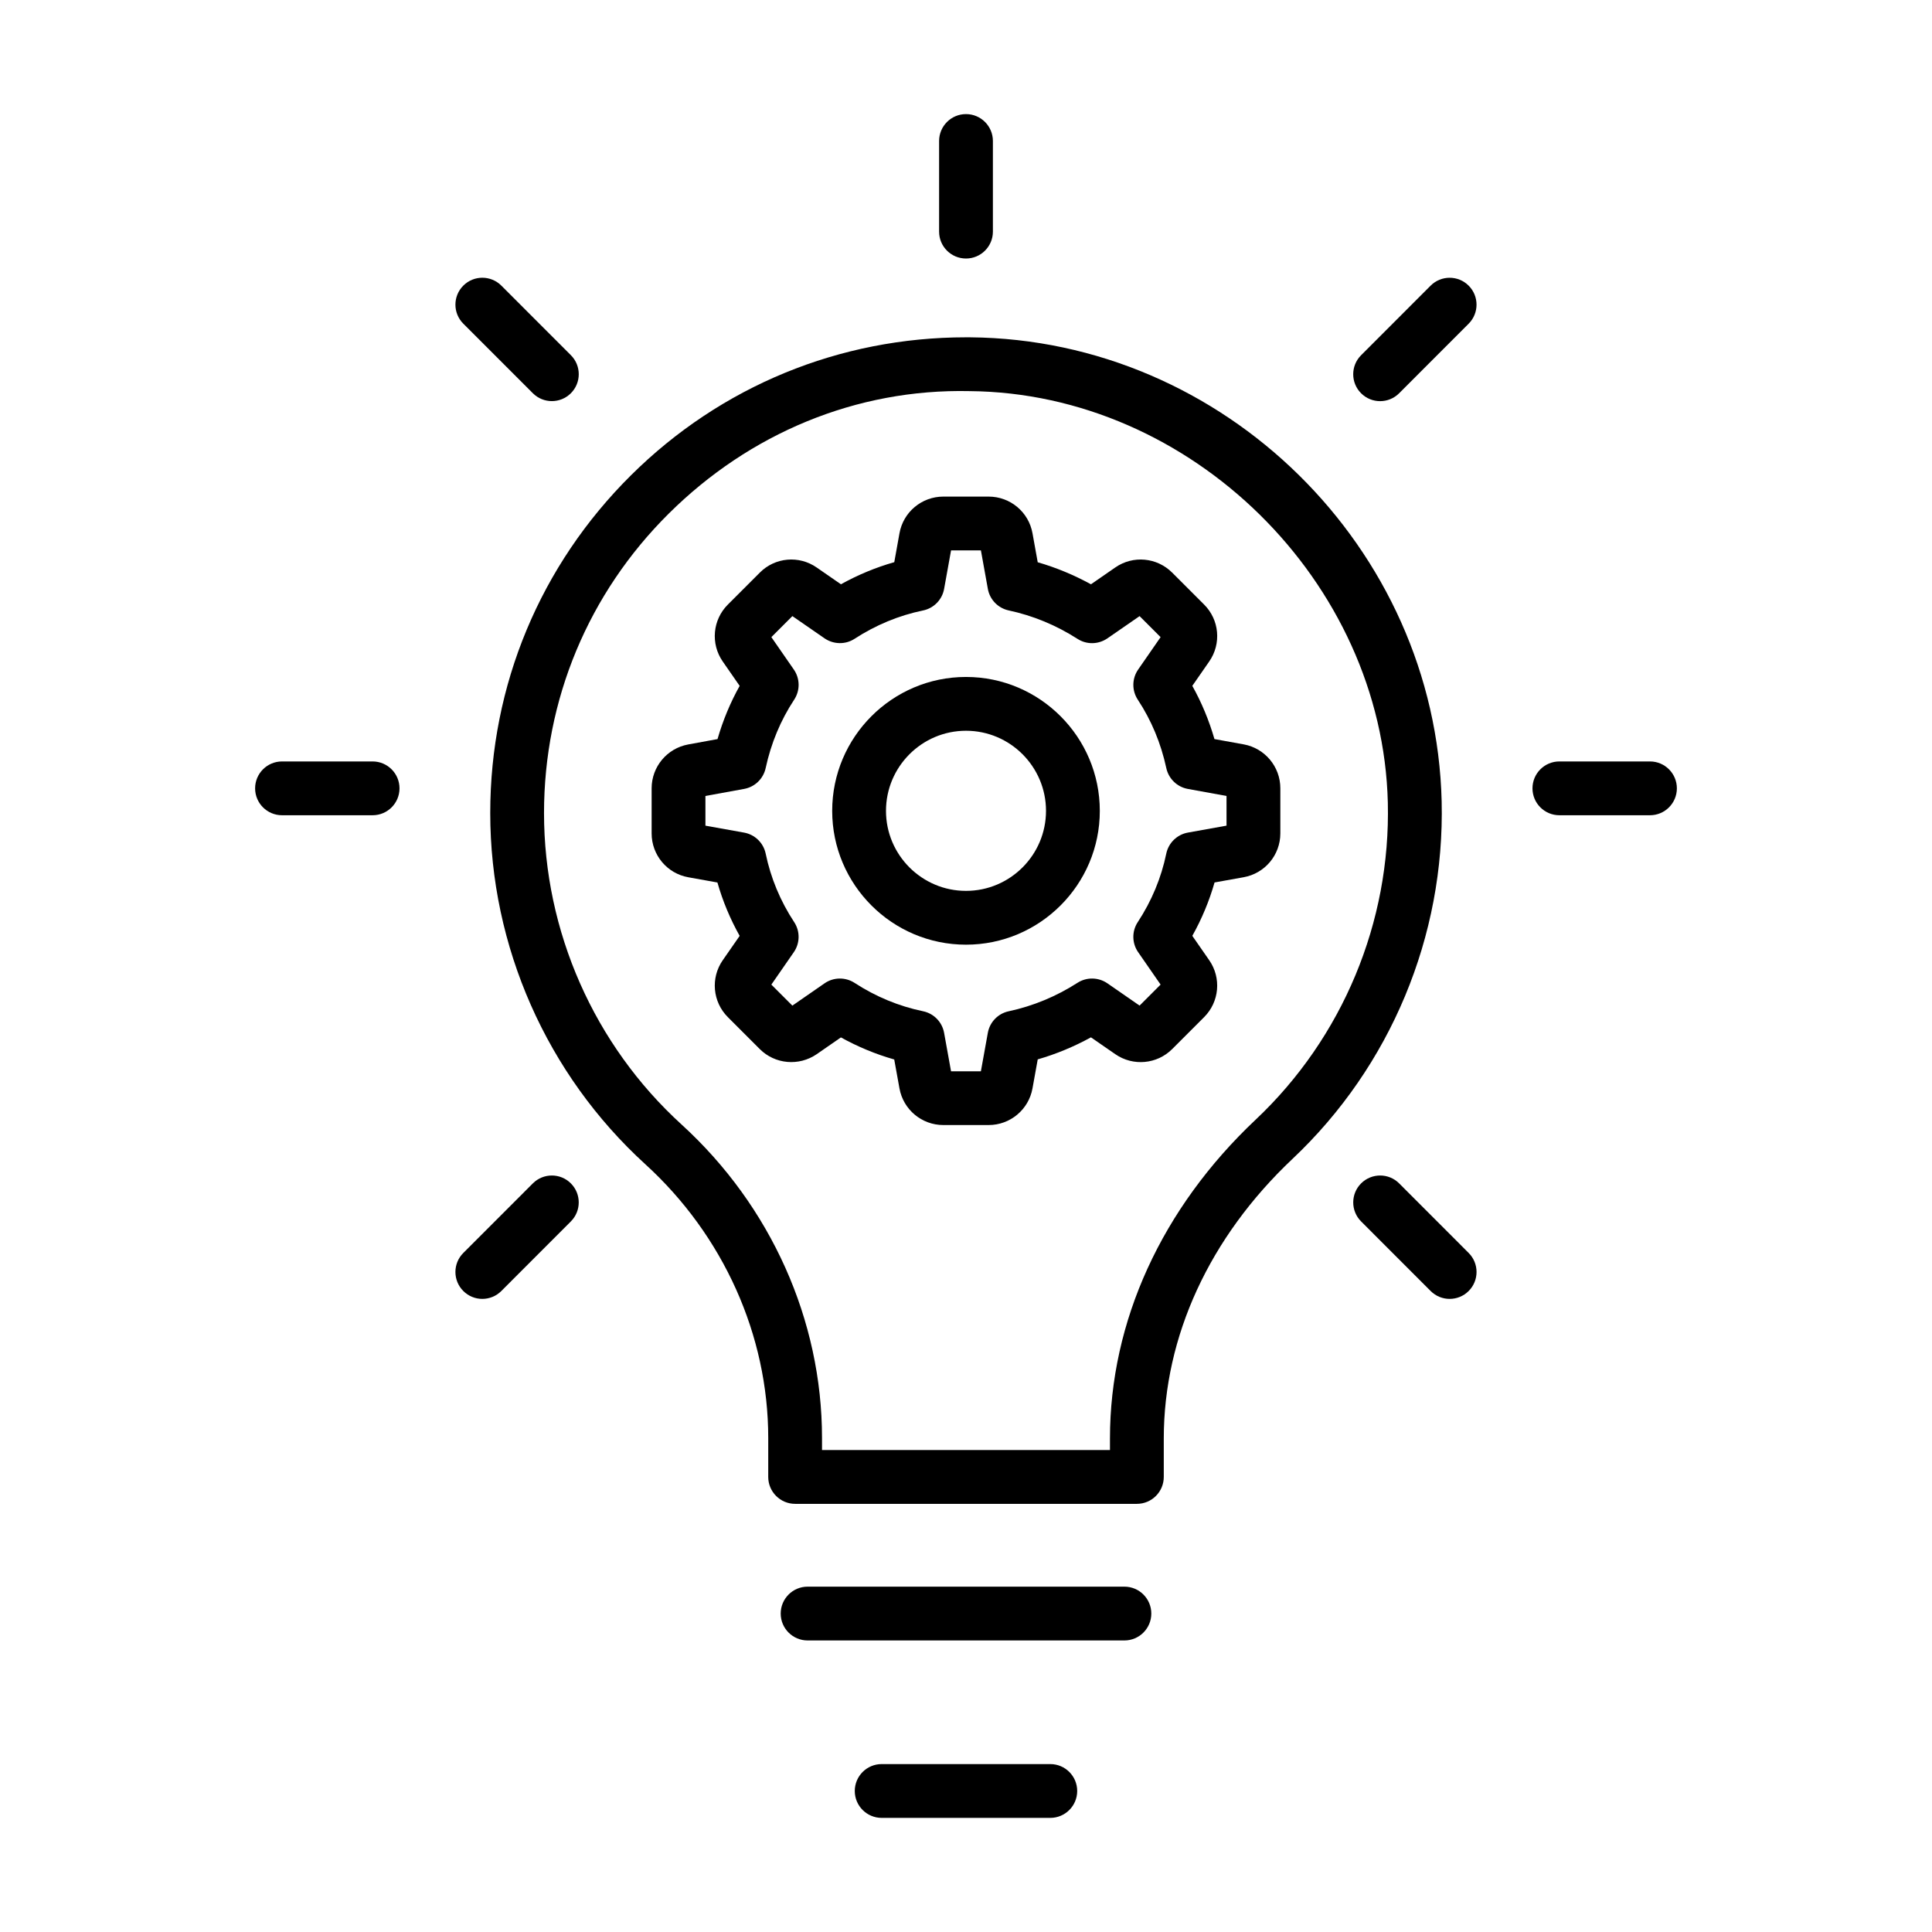 <?xml version="1.0" encoding="UTF-8"?>
<!-- Uploaded to: SVG Repo, www.svgrepo.com, Generator: SVG Repo Mixer Tools -->
<svg fill="#000000" width="800px" height="800px" version="1.1" viewBox="144 144 512 512" xmlns="http://www.w3.org/2000/svg">
 <g>
  <path d="m401.12 233.39h-1.113c-33.484 0-64.98 12.949-88.773 36.547-24.062 23.859-37.316 55.652-37.316 89.535 0 35.332 14.984 69.262 41.105 93.07 20.691 18.863 32.566 45.312 32.566 72.539v10.324c0 3.938 3.195 7.129 7.129 7.129h90.566c3.938 0 7.129-3.195 7.129-7.129v-10.211c0-27.023 12.125-53.34 34.133-74.098 25.965-24.488 40.363-59.012 39.508-94.734-1.625-67.219-57.676-122.39-124.93-122.97zm75.641 207.33c-24.898 23.477-38.609 53.48-38.609 84.477v3.082h-76.309v-3.195c0-31.227-13.562-61.508-37.227-83.082-23.16-21.109-36.445-51.195-36.445-82.527 0-30.051 11.754-58.25 33.094-79.406 21.34-21.164 49.555-33.086 79.723-32.418 58.648 0.512 109.39 50.453 110.8 109.06 0.766 31.684-11.996 62.301-35.027 84.012z"/>
  <path d="m441.98 564.48h-83.957c-3.938 0-7.129 3.195-7.129 7.129 0 3.938 3.195 7.129 7.129 7.129h83.957c3.938 0 7.129-3.195 7.129-7.129 0-3.938-3.191-7.129-7.129-7.129z"/>
  <path d="m422.34 611.5h-44.688c-3.938 0-7.129 3.195-7.129 7.129 0 3.938 3.195 7.129 7.129 7.129h44.688c3.938 0 7.129-3.195 7.129-7.129 0-3.938-3.195-7.129-7.129-7.129z"/>
  <path d="m400 212.51c3.938 0 7.129-3.195 7.129-7.129v-24.016c0-3.938-3.195-7.129-7.129-7.129-3.938 0-7.129 3.195-7.129 7.129v24.016c-0.004 3.938 3.191 7.129 7.129 7.129z"/>
  <path d="m523.13 219.7-18.426 18.438c-2.785 2.785-2.785 7.297 0 10.082 1.391 1.391 3.211 2.09 5.039 2.09 1.828 0 3.648-0.695 5.039-2.09l18.426-18.438c2.785-2.785 2.785-7.297 0-10.082-2.781-2.785-7.293-2.785-10.078 0z"/>
  <path d="m285.21 457.61-18.43 18.438c-2.785 2.785-2.785 7.297 0 10.082 1.391 1.391 3.211 2.09 5.039 2.09s3.648-0.695 5.039-2.09l18.426-18.438c2.785-2.785 2.785-7.297 0-10.082-2.777-2.785-7.289-2.785-10.074 0z"/>
  <path d="m581.26 345.79h-24.008c-3.938 0-7.129 3.195-7.129 7.129 0 3.938 3.195 7.129 7.129 7.129h24.008c3.938 0 7.129-3.195 7.129-7.129 0-3.934-3.191-7.129-7.129-7.129z"/>
  <path d="m242.74 345.79h-24.004c-3.938 0-7.129 3.195-7.129 7.129 0 3.938 3.195 7.129 7.129 7.129h24.008c3.938 0 7.129-3.195 7.129-7.129 0-3.934-3.195-7.129-7.133-7.129z"/>
  <path d="m514.79 457.61c-2.777-2.785-7.289-2.785-10.082 0-2.785 2.785-2.785 7.297 0 10.082l18.426 18.438c1.391 1.391 3.211 2.09 5.039 2.09 1.82 0 3.648-0.695 5.039-2.09 2.785-2.785 2.785-7.297 0-10.082z"/>
  <path d="m285.21 248.21c1.391 1.391 3.211 2.09 5.039 2.09 1.82 0 3.648-0.695 5.039-2.09 2.785-2.785 2.785-7.297 0-10.082l-18.426-18.434c-2.777-2.777-7.289-2.793-10.082 0-2.785 2.785-2.785 7.297 0 10.082z"/>
  <path d="m400 323.4c-19.551 0-35.461 15.922-35.461 35.488 0 19.551 15.91 35.461 35.461 35.461s35.461-15.91 35.461-35.461c0-19.566-15.914-35.488-35.461-35.488zm0 56.691c-11.688 0-21.203-9.516-21.203-21.203 0-11.707 9.516-21.23 21.203-21.23s21.203 9.523 21.203 21.23c-0.004 11.691-9.516 21.203-21.203 21.203z"/>
  <path d="m473.61 341.27-7.769-1.41c-1.43-4.949-3.387-9.664-5.867-14.102l4.484-6.461c3.269-4.707 2.691-11.055-1.355-15.086l-8.449-8.449c-4.059-4.066-10.406-4.633-15.086-1.383l-6.453 4.465c-4.504-2.469-9.219-4.43-14.109-5.84l-1.379-7.664c-1.004-5.644-5.894-9.738-11.633-9.738h-11.992c-5.738 0-10.629 4.094-11.633 9.73l-1.375 7.648c-4.891 1.391-9.617 3.352-14.137 5.859l-6.426-4.445c-4.695-3.269-11.047-2.703-15.074 1.355l-8.449 8.449c-4.066 4.047-4.641 10.398-1.375 15.105l4.484 6.461c-2.481 4.438-4.438 9.152-5.867 14.102l-7.777 1.422c-5.606 1.031-9.684 5.922-9.684 11.621v11.957c0 5.727 4.094 10.621 9.73 11.621l7.703 1.383c1.402 4.922 3.379 9.656 5.894 14.148l-4.484 6.453c-3.258 4.695-2.691 11.035 1.355 15.082l8.465 8.465c4.019 4.019 10.352 4.586 15.066 1.363l6.434-4.457c4.504 2.496 9.238 4.457 14.129 5.848l1.383 7.648c1.012 5.637 5.902 9.73 11.633 9.73h11.992c5.727 0 10.621-4.094 11.633-9.719l1.387-7.684c4.891-1.41 9.609-3.371 14.102-5.84l6.469 4.473c4.695 3.238 11.027 2.664 15.059-1.363l8.465-8.465c4.047-4.047 4.613-10.387 1.355-15.082l-4.484-6.461c2.516-4.492 4.492-9.227 5.894-14.148l7.695-1.383c5.644-1.004 9.738-5.894 9.738-11.621v-11.957c0-5.703-4.074-10.594-9.691-11.633zm-4.566 21.535-10.25 1.84c-2.859 0.52-5.125 2.719-5.719 5.57-1.336 6.453-3.879 12.559-7.547 18.141-1.605 2.422-1.57 5.59 0.094 7.984l5.949 8.586-5.57 5.57-8.539-5.914c-2.359-1.617-5.477-1.691-7.91-0.129-5.644 3.621-11.789 6.164-18.242 7.547-2.832 0.602-5.012 2.859-5.523 5.711l-1.84 10.191h-7.91l-1.84-10.191c-0.52-2.867-2.719-5.125-5.57-5.719-6.434-1.336-12.543-3.863-18.156-7.519-2.441-1.578-5.578-1.523-7.945 0.113l-8.539 5.914-5.57-5.57 5.949-8.586c1.66-2.394 1.699-5.559 0.094-7.984-3.668-5.578-6.211-11.688-7.547-18.141-0.594-2.852-2.859-5.051-5.719-5.57l-10.25-1.84v-7.871l10.273-1.871c2.832-0.52 5.078-2.691 5.691-5.516 1.422-6.582 3.965-12.68 7.555-18.129 1.605-2.434 1.57-5.598-0.094-7.992l-5.949-8.586 5.57-5.57 8.539 5.902c2.375 1.617 5.504 1.691 7.938 0.113 5.644-3.668 11.754-6.191 18.156-7.512 2.852-0.586 5.059-2.852 5.578-5.719l1.84-10.203h7.91l1.84 10.203c0.512 2.852 2.703 5.106 5.531 5.711 6.441 1.375 12.578 3.918 18.23 7.539 2.434 1.57 5.531 1.496 7.91-0.129l8.539-5.902 5.57 5.57-5.949 8.586c-1.66 2.394-1.699 5.559-0.094 7.992 3.594 5.449 6.137 11.547 7.555 18.129 0.613 2.82 2.859 4.996 5.691 5.516l10.266 1.867z"/>
 </g>
</svg>